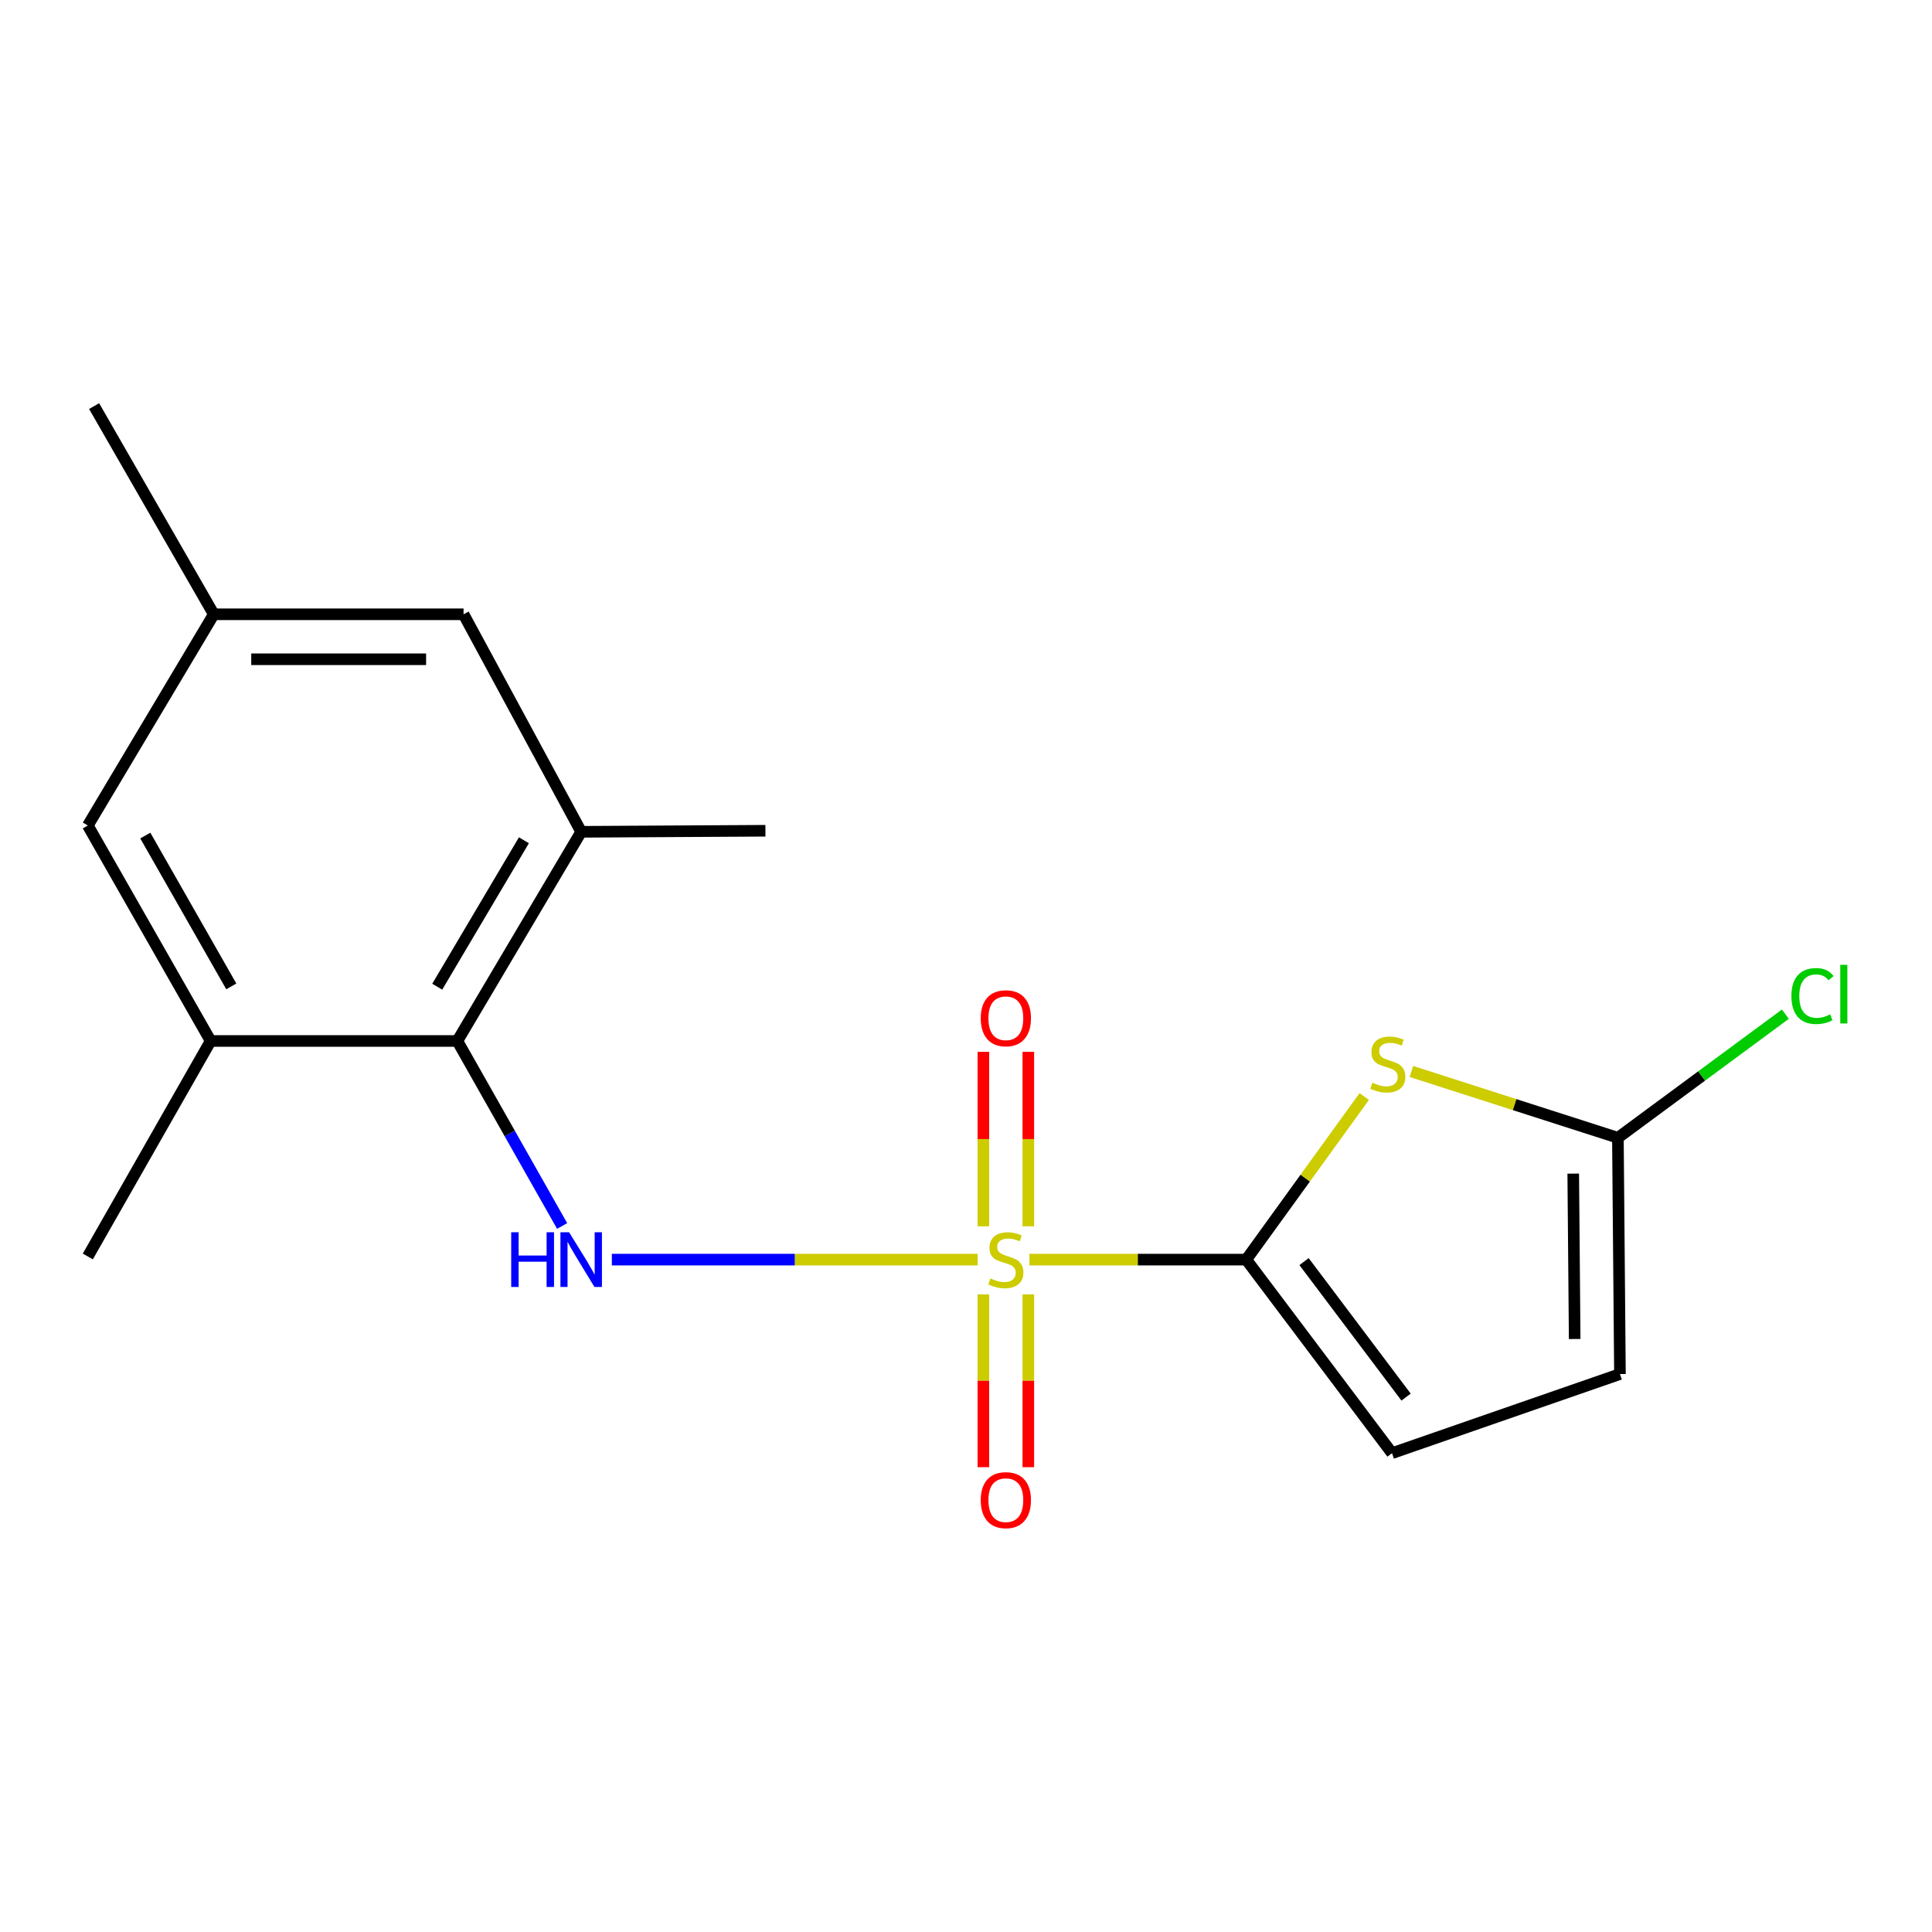 <?xml version='1.0' encoding='iso-8859-1'?>
<svg version='1.1' baseProfile='full'
              xmlns='http://www.w3.org/2000/svg'
                      xmlns:rdkit='http://www.rdkit.org/xml'
                      xmlns:xlink='http://www.w3.org/1999/xlink'
                  xml:space='preserve'
width='1000px' height='1000px' viewBox='0 0 1000 1000'>
<!-- END OF HEADER -->
<rect style='opacity:1.0;fill:#FFFFFF;stroke:none' width='1000' height='1000' x='0' y='0'> </rect>
<path class='bond-0' d='M 532.816,651.976 L 588.942,651.976' style='fill:none;fill-rule:evenodd;stroke:#CCCC00;stroke-width:6px;stroke-linecap:butt;stroke-linejoin:miter;stroke-opacity:1' />
<path class='bond-0' d='M 588.942,651.976 L 645.068,651.976' style='fill:none;fill-rule:evenodd;stroke:#000000;stroke-width:6px;stroke-linecap:butt;stroke-linejoin:miter;stroke-opacity:1' />
<path class='bond-1' d='M 506.05,651.976 L 411.37,651.976' style='fill:none;fill-rule:evenodd;stroke:#CCCC00;stroke-width:6px;stroke-linecap:butt;stroke-linejoin:miter;stroke-opacity:1' />
<path class='bond-1' d='M 411.37,651.976 L 316.69,651.976' style='fill:none;fill-rule:evenodd;stroke:#0000FF;stroke-width:6px;stroke-linecap:butt;stroke-linejoin:miter;stroke-opacity:1' />
<path class='bond-9' d='M 508.987,669.967 L 508.987,714.69' style='fill:none;fill-rule:evenodd;stroke:#CCCC00;stroke-width:6px;stroke-linecap:butt;stroke-linejoin:miter;stroke-opacity:1' />
<path class='bond-9' d='M 508.987,714.69 L 508.987,759.413' style='fill:none;fill-rule:evenodd;stroke:#FF0000;stroke-width:6px;stroke-linecap:butt;stroke-linejoin:miter;stroke-opacity:1' />
<path class='bond-9' d='M 532.262,669.967 L 532.262,714.69' style='fill:none;fill-rule:evenodd;stroke:#CCCC00;stroke-width:6px;stroke-linecap:butt;stroke-linejoin:miter;stroke-opacity:1' />
<path class='bond-9' d='M 532.262,714.69 L 532.262,759.413' style='fill:none;fill-rule:evenodd;stroke:#FF0000;stroke-width:6px;stroke-linecap:butt;stroke-linejoin:miter;stroke-opacity:1' />
<path class='bond-10' d='M 532.262,634.731 L 532.262,589.575' style='fill:none;fill-rule:evenodd;stroke:#CCCC00;stroke-width:6px;stroke-linecap:butt;stroke-linejoin:miter;stroke-opacity:1' />
<path class='bond-10' d='M 532.262,589.575 L 532.262,544.418' style='fill:none;fill-rule:evenodd;stroke:#FF0000;stroke-width:6px;stroke-linecap:butt;stroke-linejoin:miter;stroke-opacity:1' />
<path class='bond-10' d='M 508.987,634.731 L 508.987,589.575' style='fill:none;fill-rule:evenodd;stroke:#CCCC00;stroke-width:6px;stroke-linecap:butt;stroke-linejoin:miter;stroke-opacity:1' />
<path class='bond-10' d='M 508.987,589.575 L 508.987,544.418' style='fill:none;fill-rule:evenodd;stroke:#FF0000;stroke-width:6px;stroke-linecap:butt;stroke-linejoin:miter;stroke-opacity:1' />
<path class='bond-2' d='M 645.068,651.976 L 675.597,609.765' style='fill:none;fill-rule:evenodd;stroke:#000000;stroke-width:6px;stroke-linecap:butt;stroke-linejoin:miter;stroke-opacity:1' />
<path class='bond-2' d='M 675.597,609.765 L 706.127,567.554' style='fill:none;fill-rule:evenodd;stroke:#CCCC00;stroke-width:6px;stroke-linecap:butt;stroke-linejoin:miter;stroke-opacity:1' />
<path class='bond-5' d='M 645.068,651.976 L 720.504,752.162' style='fill:none;fill-rule:evenodd;stroke:#000000;stroke-width:6px;stroke-linecap:butt;stroke-linejoin:miter;stroke-opacity:1' />
<path class='bond-5' d='M 674.977,653.004 L 727.782,723.134' style='fill:none;fill-rule:evenodd;stroke:#000000;stroke-width:6px;stroke-linecap:butt;stroke-linejoin:miter;stroke-opacity:1' />
<path class='bond-3' d='M 290.957,634.565 L 263.84,586.687' style='fill:none;fill-rule:evenodd;stroke:#0000FF;stroke-width:6px;stroke-linecap:butt;stroke-linejoin:miter;stroke-opacity:1' />
<path class='bond-3' d='M 263.84,586.687 L 236.723,538.808' style='fill:none;fill-rule:evenodd;stroke:#000000;stroke-width:6px;stroke-linecap:butt;stroke-linejoin:miter;stroke-opacity:1' />
<path class='bond-4' d='M 730.539,554.598 L 783.981,571.756' style='fill:none;fill-rule:evenodd;stroke:#CCCC00;stroke-width:6px;stroke-linecap:butt;stroke-linejoin:miter;stroke-opacity:1' />
<path class='bond-4' d='M 783.981,571.756 L 837.422,588.914' style='fill:none;fill-rule:evenodd;stroke:#000000;stroke-width:6px;stroke-linecap:butt;stroke-linejoin:miter;stroke-opacity:1' />
<path class='bond-6' d='M 236.723,538.808 L 300.819,430.541' style='fill:none;fill-rule:evenodd;stroke:#000000;stroke-width:6px;stroke-linecap:butt;stroke-linejoin:miter;stroke-opacity:1' />
<path class='bond-6' d='M 226.309,510.711 L 271.176,434.924' style='fill:none;fill-rule:evenodd;stroke:#000000;stroke-width:6px;stroke-linecap:butt;stroke-linejoin:miter;stroke-opacity:1' />
<path class='bond-7' d='M 236.723,538.808 L 109.034,538.808' style='fill:none;fill-rule:evenodd;stroke:#000000;stroke-width:6px;stroke-linecap:butt;stroke-linejoin:miter;stroke-opacity:1' />
<path class='bond-14' d='M 837.422,588.914 L 880.761,556.924' style='fill:none;fill-rule:evenodd;stroke:#000000;stroke-width:6px;stroke-linecap:butt;stroke-linejoin:miter;stroke-opacity:1' />
<path class='bond-14' d='M 880.761,556.924 L 924.101,524.934' style='fill:none;fill-rule:evenodd;stroke:#00CC00;stroke-width:6px;stroke-linecap:butt;stroke-linejoin:miter;stroke-opacity:1' />
<path class='bond-18' d='M 837.422,588.914 L 838.482,711.211' style='fill:none;fill-rule:evenodd;stroke:#000000;stroke-width:6px;stroke-linecap:butt;stroke-linejoin:miter;stroke-opacity:1' />
<path class='bond-18' d='M 814.307,607.46 L 815.049,693.068' style='fill:none;fill-rule:evenodd;stroke:#000000;stroke-width:6px;stroke-linecap:butt;stroke-linejoin:miter;stroke-opacity:1' />
<path class='bond-8' d='M 720.504,752.162 L 838.482,711.211' style='fill:none;fill-rule:evenodd;stroke:#000000;stroke-width:6px;stroke-linecap:butt;stroke-linejoin:miter;stroke-opacity:1' />
<path class='bond-12' d='M 300.819,430.541 L 239.942,317.955' style='fill:none;fill-rule:evenodd;stroke:#000000;stroke-width:6px;stroke-linecap:butt;stroke-linejoin:miter;stroke-opacity:1' />
<path class='bond-16' d='M 300.819,430.541 L 396.182,429.998' style='fill:none;fill-rule:evenodd;stroke:#000000;stroke-width:6px;stroke-linecap:butt;stroke-linejoin:miter;stroke-opacity:1' />
<path class='bond-11' d='M 109.034,538.808 L 45.455,427.283' style='fill:none;fill-rule:evenodd;stroke:#000000;stroke-width:6px;stroke-linecap:butt;stroke-linejoin:miter;stroke-opacity:1' />
<path class='bond-11' d='M 119.717,510.552 L 75.211,432.485' style='fill:none;fill-rule:evenodd;stroke:#000000;stroke-width:6px;stroke-linecap:butt;stroke-linejoin:miter;stroke-opacity:1' />
<path class='bond-15' d='M 109.034,538.808 L 45.455,650.347' style='fill:none;fill-rule:evenodd;stroke:#000000;stroke-width:6px;stroke-linecap:butt;stroke-linejoin:miter;stroke-opacity:1' />
<path class='bond-13' d='M 45.455,427.283 L 110.65,317.955' style='fill:none;fill-rule:evenodd;stroke:#000000;stroke-width:6px;stroke-linecap:butt;stroke-linejoin:miter;stroke-opacity:1' />
<path class='bond-19' d='M 239.942,317.955 L 110.65,317.955' style='fill:none;fill-rule:evenodd;stroke:#000000;stroke-width:6px;stroke-linecap:butt;stroke-linejoin:miter;stroke-opacity:1' />
<path class='bond-19' d='M 220.548,341.23 L 130.044,341.23' style='fill:none;fill-rule:evenodd;stroke:#000000;stroke-width:6px;stroke-linecap:butt;stroke-linejoin:miter;stroke-opacity:1' />
<path class='bond-17' d='M 110.65,317.955 L 48.713,210.193' style='fill:none;fill-rule:evenodd;stroke:#000000;stroke-width:6px;stroke-linecap:butt;stroke-linejoin:miter;stroke-opacity:1' />
<path  class='atom-0' d='M 512.625 661.696
Q 512.945 661.816, 514.265 662.376
Q 515.585 662.936, 517.025 663.296
Q 518.505 663.616, 519.945 663.616
Q 522.625 663.616, 524.185 662.336
Q 525.745 661.016, 525.745 658.736
Q 525.745 657.176, 524.945 656.216
Q 524.185 655.256, 522.985 654.736
Q 521.785 654.216, 519.785 653.616
Q 517.265 652.856, 515.745 652.136
Q 514.265 651.416, 513.185 649.896
Q 512.145 648.376, 512.145 645.816
Q 512.145 642.256, 514.545 640.056
Q 516.985 637.856, 521.785 637.856
Q 525.065 637.856, 528.785 639.416
L 527.865 642.496
Q 524.465 641.096, 521.905 641.096
Q 519.145 641.096, 517.625 642.256
Q 516.105 643.376, 516.145 645.336
Q 516.145 646.856, 516.905 647.776
Q 517.705 648.696, 518.825 649.216
Q 519.985 649.736, 521.905 650.336
Q 524.465 651.136, 525.985 651.936
Q 527.505 652.736, 528.585 654.376
Q 529.705 655.976, 529.705 658.736
Q 529.705 662.656, 527.065 664.776
Q 524.465 666.856, 520.105 666.856
Q 517.585 666.856, 515.665 666.296
Q 513.785 665.776, 511.545 664.856
L 512.625 661.696
' fill='#CCCC00'/>
<path  class='atom-2' d='M 264.599 637.816
L 268.439 637.816
L 268.439 649.856
L 282.919 649.856
L 282.919 637.816
L 286.759 637.816
L 286.759 666.136
L 282.919 666.136
L 282.919 653.056
L 268.439 653.056
L 268.439 666.136
L 264.599 666.136
L 264.599 637.816
' fill='#0000FF'/>
<path  class='atom-2' d='M 294.559 637.816
L 303.839 652.816
Q 304.759 654.296, 306.239 656.976
Q 307.719 659.656, 307.799 659.816
L 307.799 637.816
L 311.559 637.816
L 311.559 666.136
L 307.679 666.136
L 297.719 649.736
Q 296.559 647.816, 295.319 645.616
Q 294.119 643.416, 293.759 642.736
L 293.759 666.136
L 290.079 666.136
L 290.079 637.816
L 294.559 637.816
' fill='#0000FF'/>
<path  class='atom-3' d='M 710.332 560.399
Q 710.652 560.519, 711.972 561.079
Q 713.292 561.639, 714.732 561.999
Q 716.212 562.319, 717.652 562.319
Q 720.332 562.319, 721.892 561.039
Q 723.452 559.719, 723.452 557.439
Q 723.452 555.879, 722.652 554.919
Q 721.892 553.959, 720.692 553.439
Q 719.492 552.919, 717.492 552.319
Q 714.972 551.559, 713.452 550.839
Q 711.972 550.119, 710.892 548.599
Q 709.852 547.079, 709.852 544.519
Q 709.852 540.959, 712.252 538.759
Q 714.692 536.559, 719.492 536.559
Q 722.772 536.559, 726.492 538.119
L 725.572 541.199
Q 722.172 539.799, 719.612 539.799
Q 716.852 539.799, 715.332 540.959
Q 713.812 542.079, 713.852 544.039
Q 713.852 545.559, 714.612 546.479
Q 715.412 547.399, 716.532 547.919
Q 717.692 548.439, 719.612 549.039
Q 722.172 549.839, 723.692 550.639
Q 725.212 551.439, 726.292 553.079
Q 727.412 554.679, 727.412 557.439
Q 727.412 561.359, 724.772 563.479
Q 722.172 565.559, 717.812 565.559
Q 715.292 565.559, 713.372 564.999
Q 711.492 564.479, 709.252 563.559
L 710.332 560.399
' fill='#CCCC00'/>
<path  class='atom-10' d='M 507.625 776.474
Q 507.625 769.674, 510.985 765.874
Q 514.345 762.074, 520.625 762.074
Q 526.905 762.074, 530.265 765.874
Q 533.625 769.674, 533.625 776.474
Q 533.625 783.354, 530.225 787.274
Q 526.825 791.154, 520.625 791.154
Q 514.385 791.154, 510.985 787.274
Q 507.625 783.394, 507.625 776.474
M 520.625 787.954
Q 524.945 787.954, 527.265 785.074
Q 529.625 782.154, 529.625 776.474
Q 529.625 770.914, 527.265 768.114
Q 524.945 765.274, 520.625 765.274
Q 516.305 765.274, 513.945 768.074
Q 511.625 770.874, 511.625 776.474
Q 511.625 782.194, 513.945 785.074
Q 516.305 787.954, 520.625 787.954
' fill='#FF0000'/>
<path  class='atom-11' d='M 507.625 527.044
Q 507.625 520.244, 510.985 516.444
Q 514.345 512.644, 520.625 512.644
Q 526.905 512.644, 530.265 516.444
Q 533.625 520.244, 533.625 527.044
Q 533.625 533.924, 530.225 537.844
Q 526.825 541.724, 520.625 541.724
Q 514.385 541.724, 510.985 537.844
Q 507.625 533.964, 507.625 527.044
M 520.625 538.524
Q 524.945 538.524, 527.265 535.644
Q 529.625 532.724, 529.625 527.044
Q 529.625 521.484, 527.265 518.684
Q 524.945 515.844, 520.625 515.844
Q 516.305 515.844, 513.945 518.644
Q 511.625 521.444, 511.625 527.044
Q 511.625 532.764, 513.945 535.644
Q 516.305 538.524, 520.625 538.524
' fill='#FF0000'/>
<path  class='atom-15' d='M 927.231 515.544
Q 927.231 508.504, 930.511 504.824
Q 933.831 501.104, 940.111 501.104
Q 945.951 501.104, 949.071 505.224
L 946.431 507.384
Q 944.151 504.384, 940.111 504.384
Q 935.831 504.384, 933.551 507.264
Q 931.311 510.104, 931.311 515.544
Q 931.311 521.144, 933.631 524.024
Q 935.991 526.904, 940.551 526.904
Q 943.671 526.904, 947.311 525.024
L 948.431 528.024
Q 946.951 528.984, 944.711 529.544
Q 942.471 530.104, 939.991 530.104
Q 933.831 530.104, 930.511 526.344
Q 927.231 522.584, 927.231 515.544
' fill='#00CC00'/>
<path  class='atom-15' d='M 952.511 499.384
L 956.191 499.384
L 956.191 529.744
L 952.511 529.744
L 952.511 499.384
' fill='#00CC00'/>
</svg>

